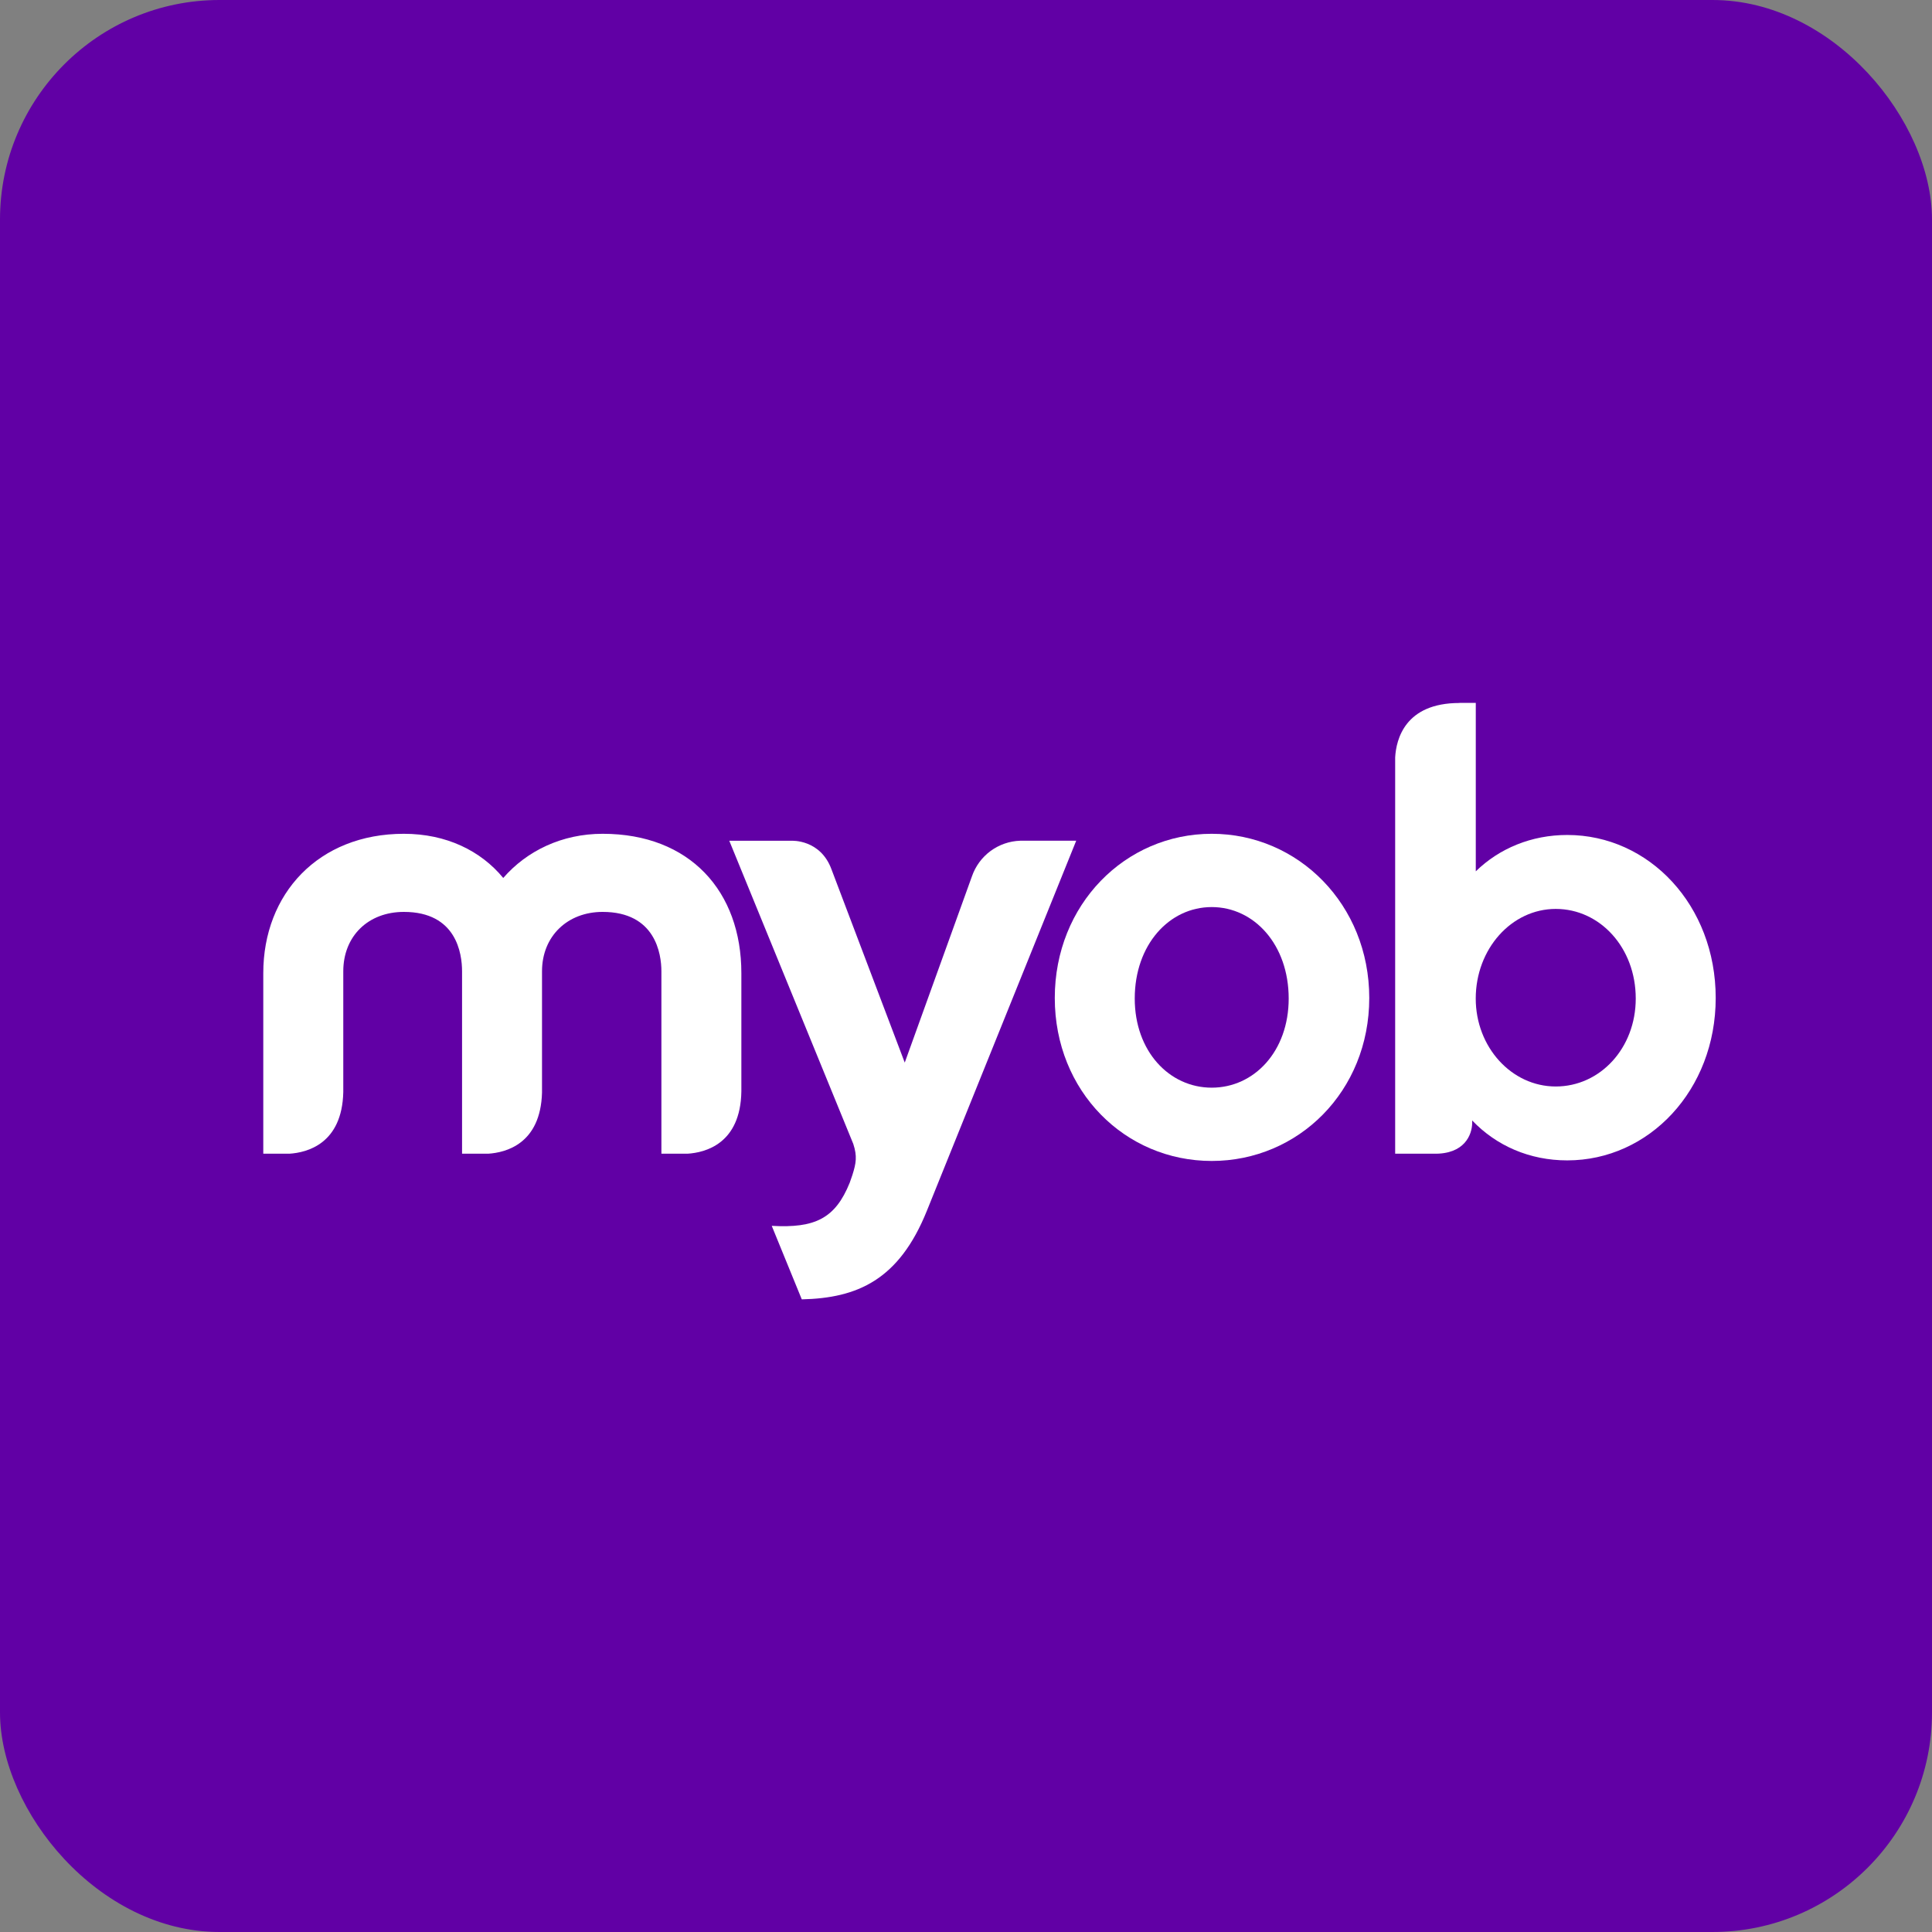 <svg width="44" height="44" viewBox="0 0 44 44" fill="none" xmlns="http://www.w3.org/2000/svg">
<rect x="0" y="0" width="44" height="44" fill="#808080" stroke="none"/>
<g clip-path="url(#clip0_46_73343)">
<rect width="44" height="44" fill="#6100A5"/>
<path fill-rule="evenodd" clip-rule="evenodd" d="M33.528 25.518C34.08 26.096 34.838 26.427 35.693 26.427C37.556 26.427 39.074 24.826 39.074 22.728C39.074 20.616 37.556 19.016 35.693 19.016C34.879 19.016 34.147 19.32 33.61 19.844V16.008H33.236L33.238 16.01C31.995 16.01 31.797 16.842 31.774 17.249V26.275H32.654C33.358 26.289 33.521 25.839 33.528 25.586V25.518ZM33.609 22.742C33.609 21.611 34.424 20.7 35.431 20.7C36.439 20.7 37.253 21.583 37.253 22.741C37.253 23.874 36.439 24.744 35.431 24.744C34.423 24.744 33.609 23.846 33.609 22.742Z" fill="white"/>
<path fill-rule="evenodd" clip-rule="evenodd" d="M24.022 22.728C24.022 24.854 25.622 26.44 27.596 26.44C29.569 26.44 31.184 24.854 31.184 22.728C31.184 20.603 29.569 18.989 27.596 18.989C25.622 18.989 24.022 20.603 24.022 22.728ZM25.843 22.741C25.843 21.514 26.63 20.658 27.596 20.658C28.563 20.658 29.349 21.514 29.349 22.741C29.349 23.943 28.563 24.771 27.596 24.771C26.63 24.771 25.843 23.943 25.843 22.741Z" fill="white"/>
<path d="M18.26 29.592C19.524 29.564 20.475 29.152 21.11 27.572L24.509 19.149V19.147H23.233C22.99 19.155 22.755 19.237 22.559 19.381C22.363 19.526 22.216 19.726 22.136 19.956L20.605 24.2L18.939 19.805C18.687 19.109 18.028 19.148 18.028 19.148H16.609L19.433 26.052C19.525 26.334 19.498 26.489 19.413 26.759L19.352 26.935C19.023 27.751 18.561 27.973 17.578 27.918V27.923L18.26 29.592Z" fill="white"/>
<path d="M15.656 26.275C16.062 26.25 16.866 26.049 16.884 24.854V22.162C16.884 20.299 15.711 18.989 13.725 18.989C12.8 18.989 12 19.375 11.461 19.995C10.95 19.375 10.164 18.989 9.198 18.989C7.252 18.989 5.996 20.355 5.996 22.163V26.275H6.59C6.993 26.25 7.791 26.049 7.818 24.872V22.121C7.818 21.321 8.384 20.768 9.198 20.768C10.398 20.768 10.523 21.721 10.523 22.121V26.275H11.117C11.519 26.25 12.311 26.051 12.344 24.885V22.121C12.344 21.321 12.924 20.768 13.725 20.768C14.925 20.768 15.063 21.721 15.063 22.121V26.275H15.656Z" fill="white"/>
</g>
<defs>
<clipPath id="clip0_46_73343">
<rect width="44" height="44" rx="5" fill="white"/>
</clipPath>
</defs>
</svg>
